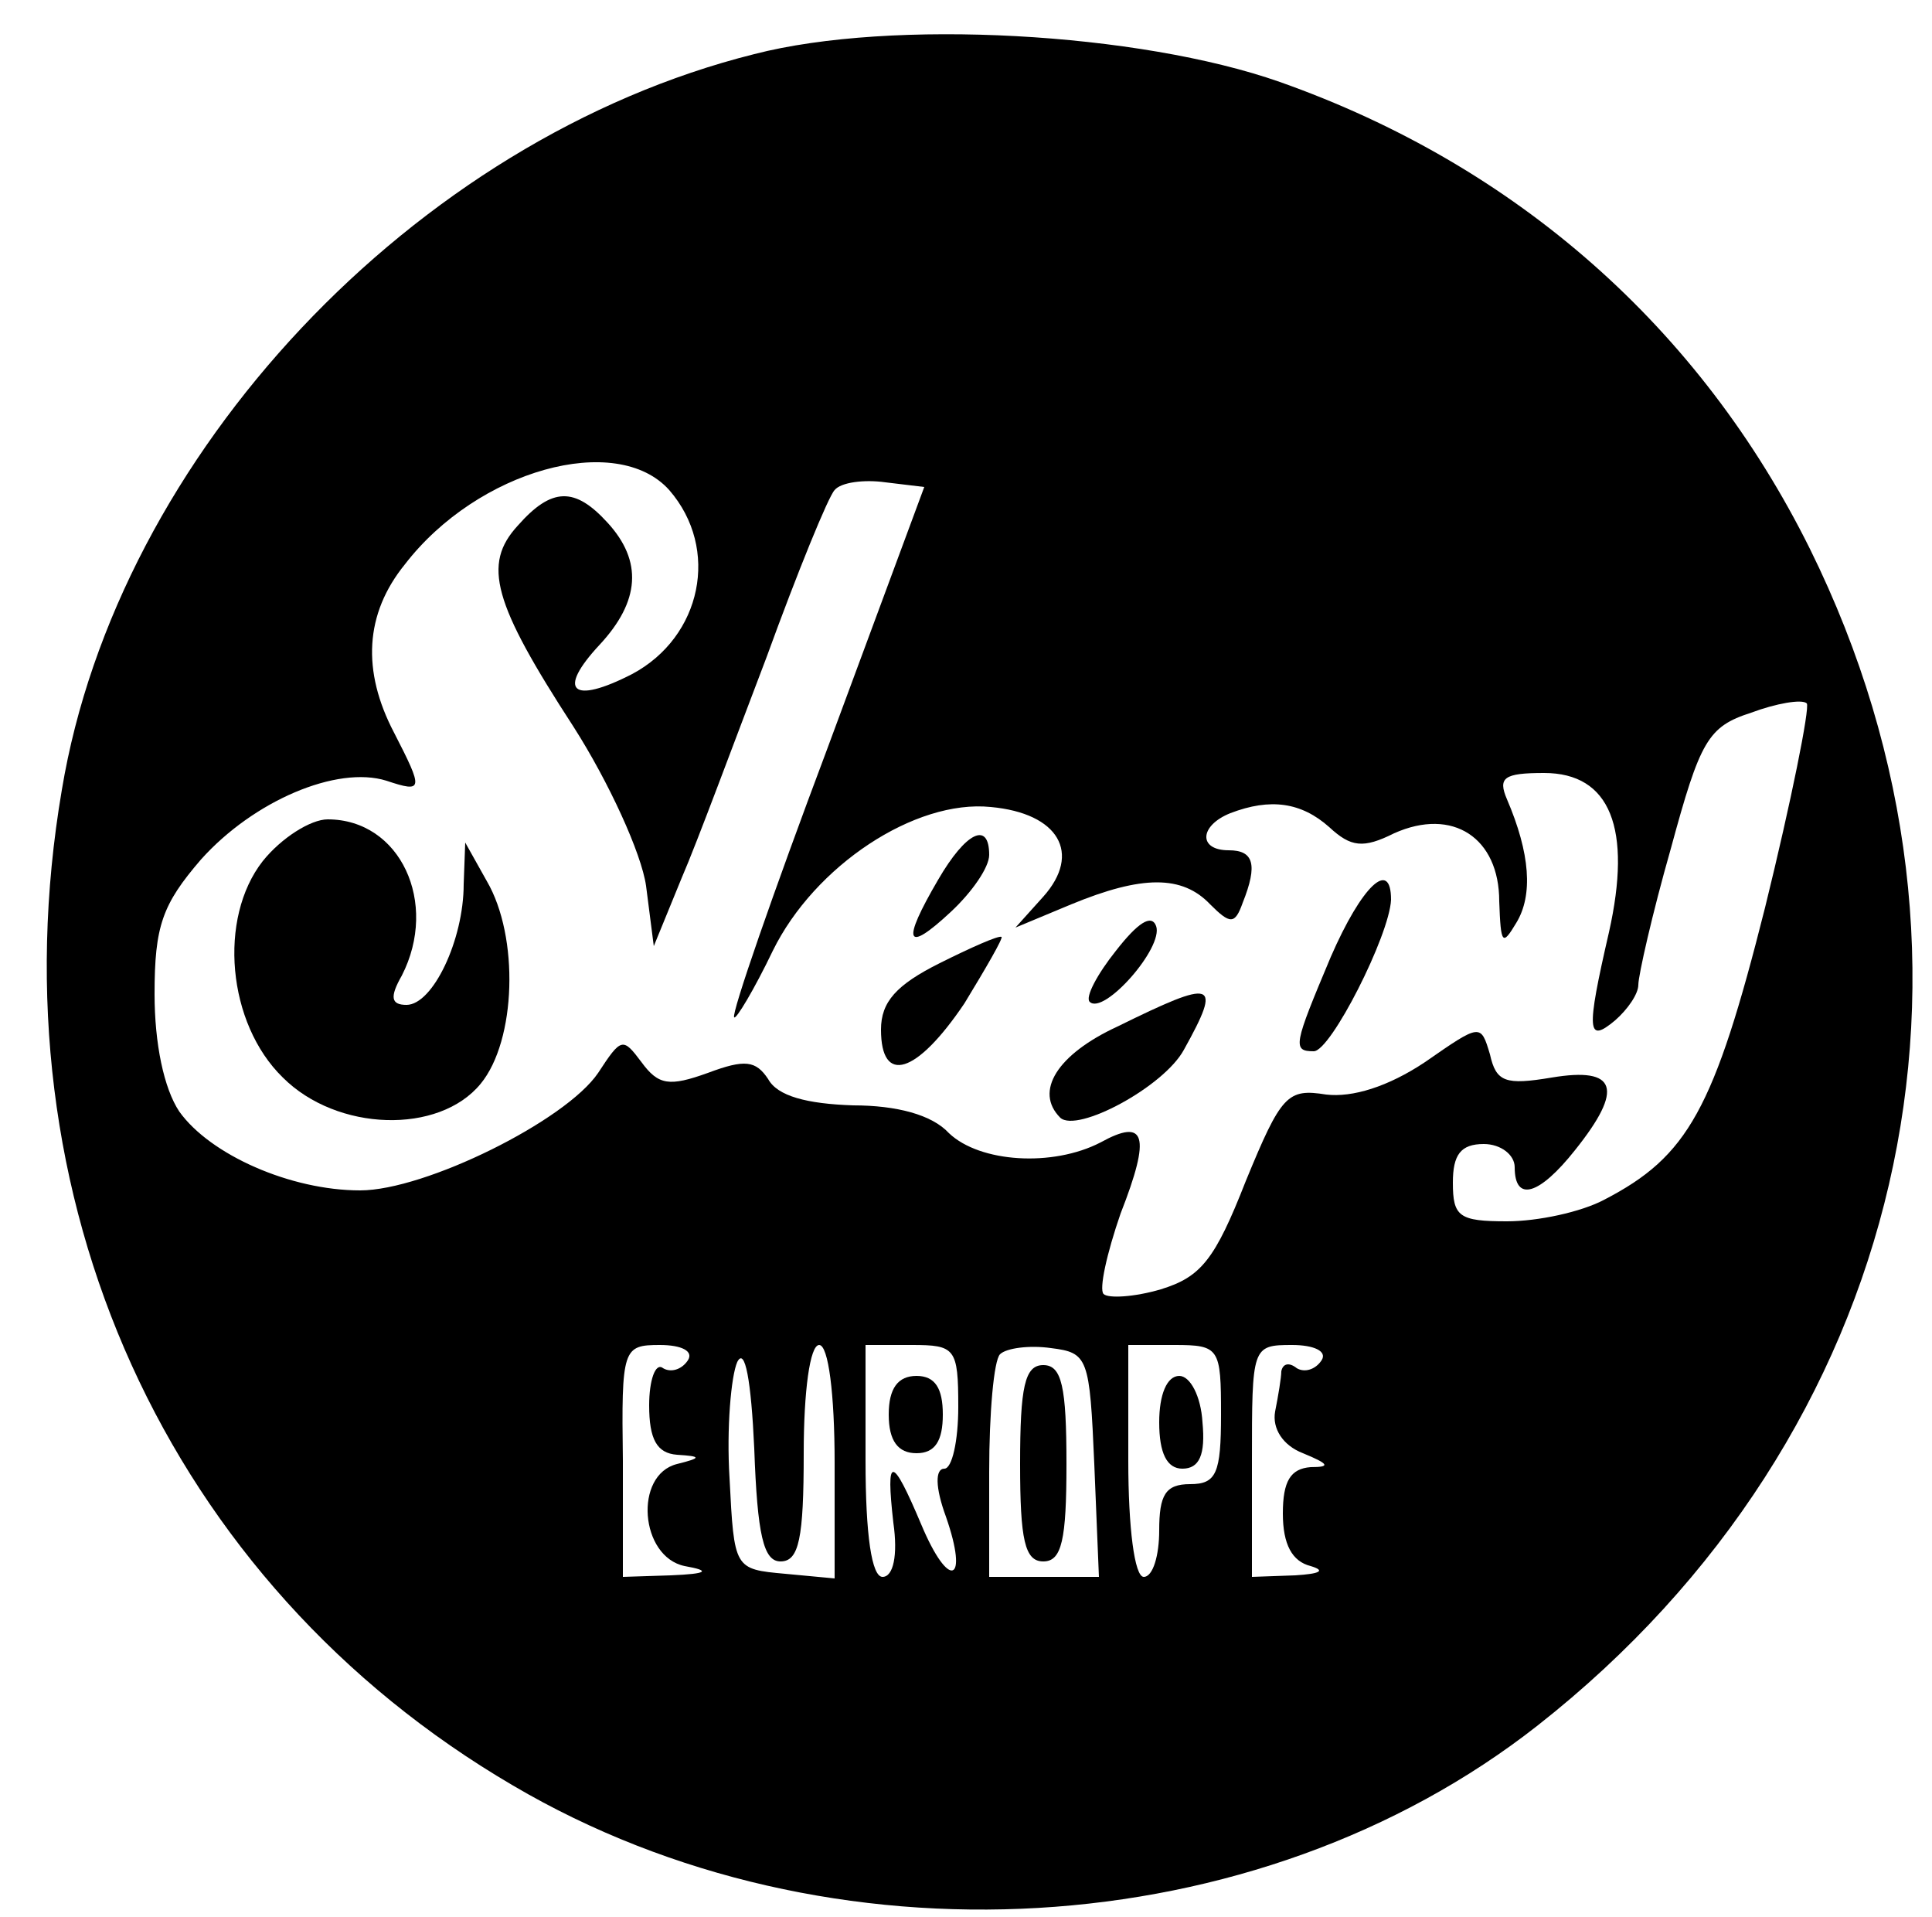 <?xml version="1.0" standalone="no"?>
<!DOCTYPE svg PUBLIC "-//W3C//DTD SVG 20010904//EN"
 "http://www.w3.org/TR/2001/REC-SVG-20010904/DTD/svg10.dtd">
<svg version="1.0" xmlns="http://www.w3.org/2000/svg"
 width="125pt" height="124pt" viewBox="0 0 125 124"
 preserveAspectRatio="xMidYMid meet">

<g transform="translate(0,124) scale(0.1,-0.1)"
fill="#000000" stroke="none">
<path d="M488 1205 c-220 -55 -412 -259 -448 -476 -45 -264 68 -513 292 -644
204 -120 481 -104 663 39 238 187 309 492 176 761 -71 143 -190 248 -343 302
-91 32 -251 41 -340 18z m-55 -282 c33 -38 21 -95 -24 -119 -39 -20 -49 -11
-21 19 26 28 28 54 5 79 -21 23 -36 23 -58 -2 -23 -25 -16 -50 36 -130 23 -36
44 -82 47 -103 l5 -39 18 44 c10 23 34 88 55 143 20 55 40 104 44 108 4 5 19
7 33 5 l25 -3 -63 -170 c-35 -93 -62 -171 -60 -173 1 -2 13 18 25 43 27 55 92
98 141 93 44 -4 59 -30 34 -58 l-18 -20 36 15 c46 19 72 19 90 0 13 -13 16
-13 21 1 10 25 7 34 -9 34 -20 0 -19 16 1 24 26 10 46 7 64 -9 14 -13 22 -14
42 -4 38 17 68 -3 68 -44 1 -28 2 -29 11 -14 11 18 9 45 -6 80 -6 14 -2 17 24
17 43 0 57 -36 42 -103 -15 -65 -14 -72 4 -57 8 7 15 17 15 23 0 6 9 46 21 88
19 70 24 79 52 88 16 6 33 9 36 6 2 -3 -10 -63 -27 -132 -33 -131 -50 -161
-104 -189 -15 -8 -43 -14 -63 -14 -31 0 -35 3 -35 25 0 18 5 25 20 25 11 0 20
-7 20 -15 0 -23 16 -18 39 11 32 40 27 54 -15 47 -30 -5 -36 -3 -40 15 -6 20
-6 20 -42 -5 -24 -16 -47 -23 -64 -21 -25 4 -29 0 -52 -56 -20 -51 -29 -62
-55 -70 -17 -5 -34 -6 -37 -3 -3 3 2 26 11 52 20 51 16 62 -13 46 -31 -16 -78
-13 -98 6 -11 12 -34 18 -62 18 -30 1 -49 6 -55 17 -8 12 -15 13 -39 4 -25 -9
-32 -8 -43 7 -12 16 -13 16 -28 -7 -21 -31 -112 -76 -154 -76 -45 0 -97 23
-117 51 -10 15 -16 44 -16 76 0 44 5 58 30 87 34 38 88 61 120 51 24 -8 24 -6
5 31 -21 40 -19 77 7 109 47 61 137 86 171 48z m12 -563 c-4 -6 -11 -8 -16 -5
-5 4 -9 -8 -9 -24 0 -22 5 -31 18 -32 16 -1 16 -2 0 -6 -28 -7 -24 -60 5 -66
17 -3 15 -5 -9 -6 l-31 -1 0 75 c-1 73 0 75 24 75 14 0 22 -4 18 -10z m60
-130 c12 0 15 15 15 70 0 40 4 70 10 70 6 0 10 -32 10 -76 l0 -75 -32 3 c-33
3 -33 3 -36 62 -2 32 1 66 5 75 5 10 9 -12 11 -56 2 -56 6 -73 17 -73z m115
100 c0 -22 -4 -40 -9 -40 -6 0 -6 -12 1 -31 15 -43 2 -48 -16 -5 -19 45 -23
45 -18 1 3 -21 0 -35 -7 -35 -7 0 -11 27 -11 75 l0 75 30 0 c28 0 30 -2 30
-40z m88 -37 l3 -73 -36 0 -35 0 0 68 c0 38 3 72 7 76 4 4 19 6 33 4 24 -3 25
-6 28 -75z m82 32 c0 -38 -3 -45 -20 -45 -16 0 -20 -7 -20 -30 0 -16 -4 -30
-10 -30 -6 0 -10 32 -10 75 l0 75 30 0 c29 0 30 -2 30 -45z m65 35 c-4 -6 -11
-8 -16 -5 -5 4 -9 3 -10 -2 0 -4 -2 -16 -4 -26 -2 -11 5 -22 18 -27 17 -7 18
-9 5 -9 -13 -1 -18 -9 -18 -30 0 -20 6 -31 18 -34 10 -3 6 -5 -10 -6 l-28 -1
0 75 c0 74 0 75 26 75 14 0 23 -4 19 -10z"/>
<path d="M170 683 c-29 -37 -23 -105 13 -140 35 -35 101 -37 128 -4 23 28 25
95 4 131 l-14 25 -1 -27 c0 -36 -20 -78 -37 -78 -10 0 -11 5 -3 19 24 47 -1
101 -48 101 -11 0 -30 -12 -42 -27z"/>
<path d="M607 671 c-24 -41 -21 -48 8 -21 14 13 25 29 25 37 0 22 -15 15 -33
-16z"/>
<path d="M861 621 c-24 -57 -25 -61 -11 -61 11 0 49 75 50 98 0 27 -19 9 -39
-37z"/>
<path d="M722 625 c-12 -15 -20 -30 -17 -33 9 -9 48 35 43 49 -3 8 -12 2 -26
-16z"/>
<path d="M608 617 c-28 -14 -38 -25 -38 -43 0 -36 23 -29 54 17 14 23 25 42
24 43 -2 1 -20 -7 -40 -17z"/>
<path d="M723 576 c-39 -18 -54 -42 -37 -59 11 -10 67 20 80 44 25 45 20 46
-43 15z"/>
<path d="M575 325 c0 -17 6 -25 18 -25 12 0 17 8 17 25 0 17 -5 25 -17 25 -12
0 -18 -8 -18 -25z"/>
<path d="M660 293 c0 -49 3 -63 15 -63 12 0 15 14 15 63 0 50 -3 64 -15 64
-12 0 -15 -14 -15 -64z"/>
<path d="M750 320 c0 -20 5 -30 15 -30 11 0 15 9 13 30 -1 17 -8 30 -15 30 -8
0 -13 -12 -13 -30z"/>
</g>
</svg>
